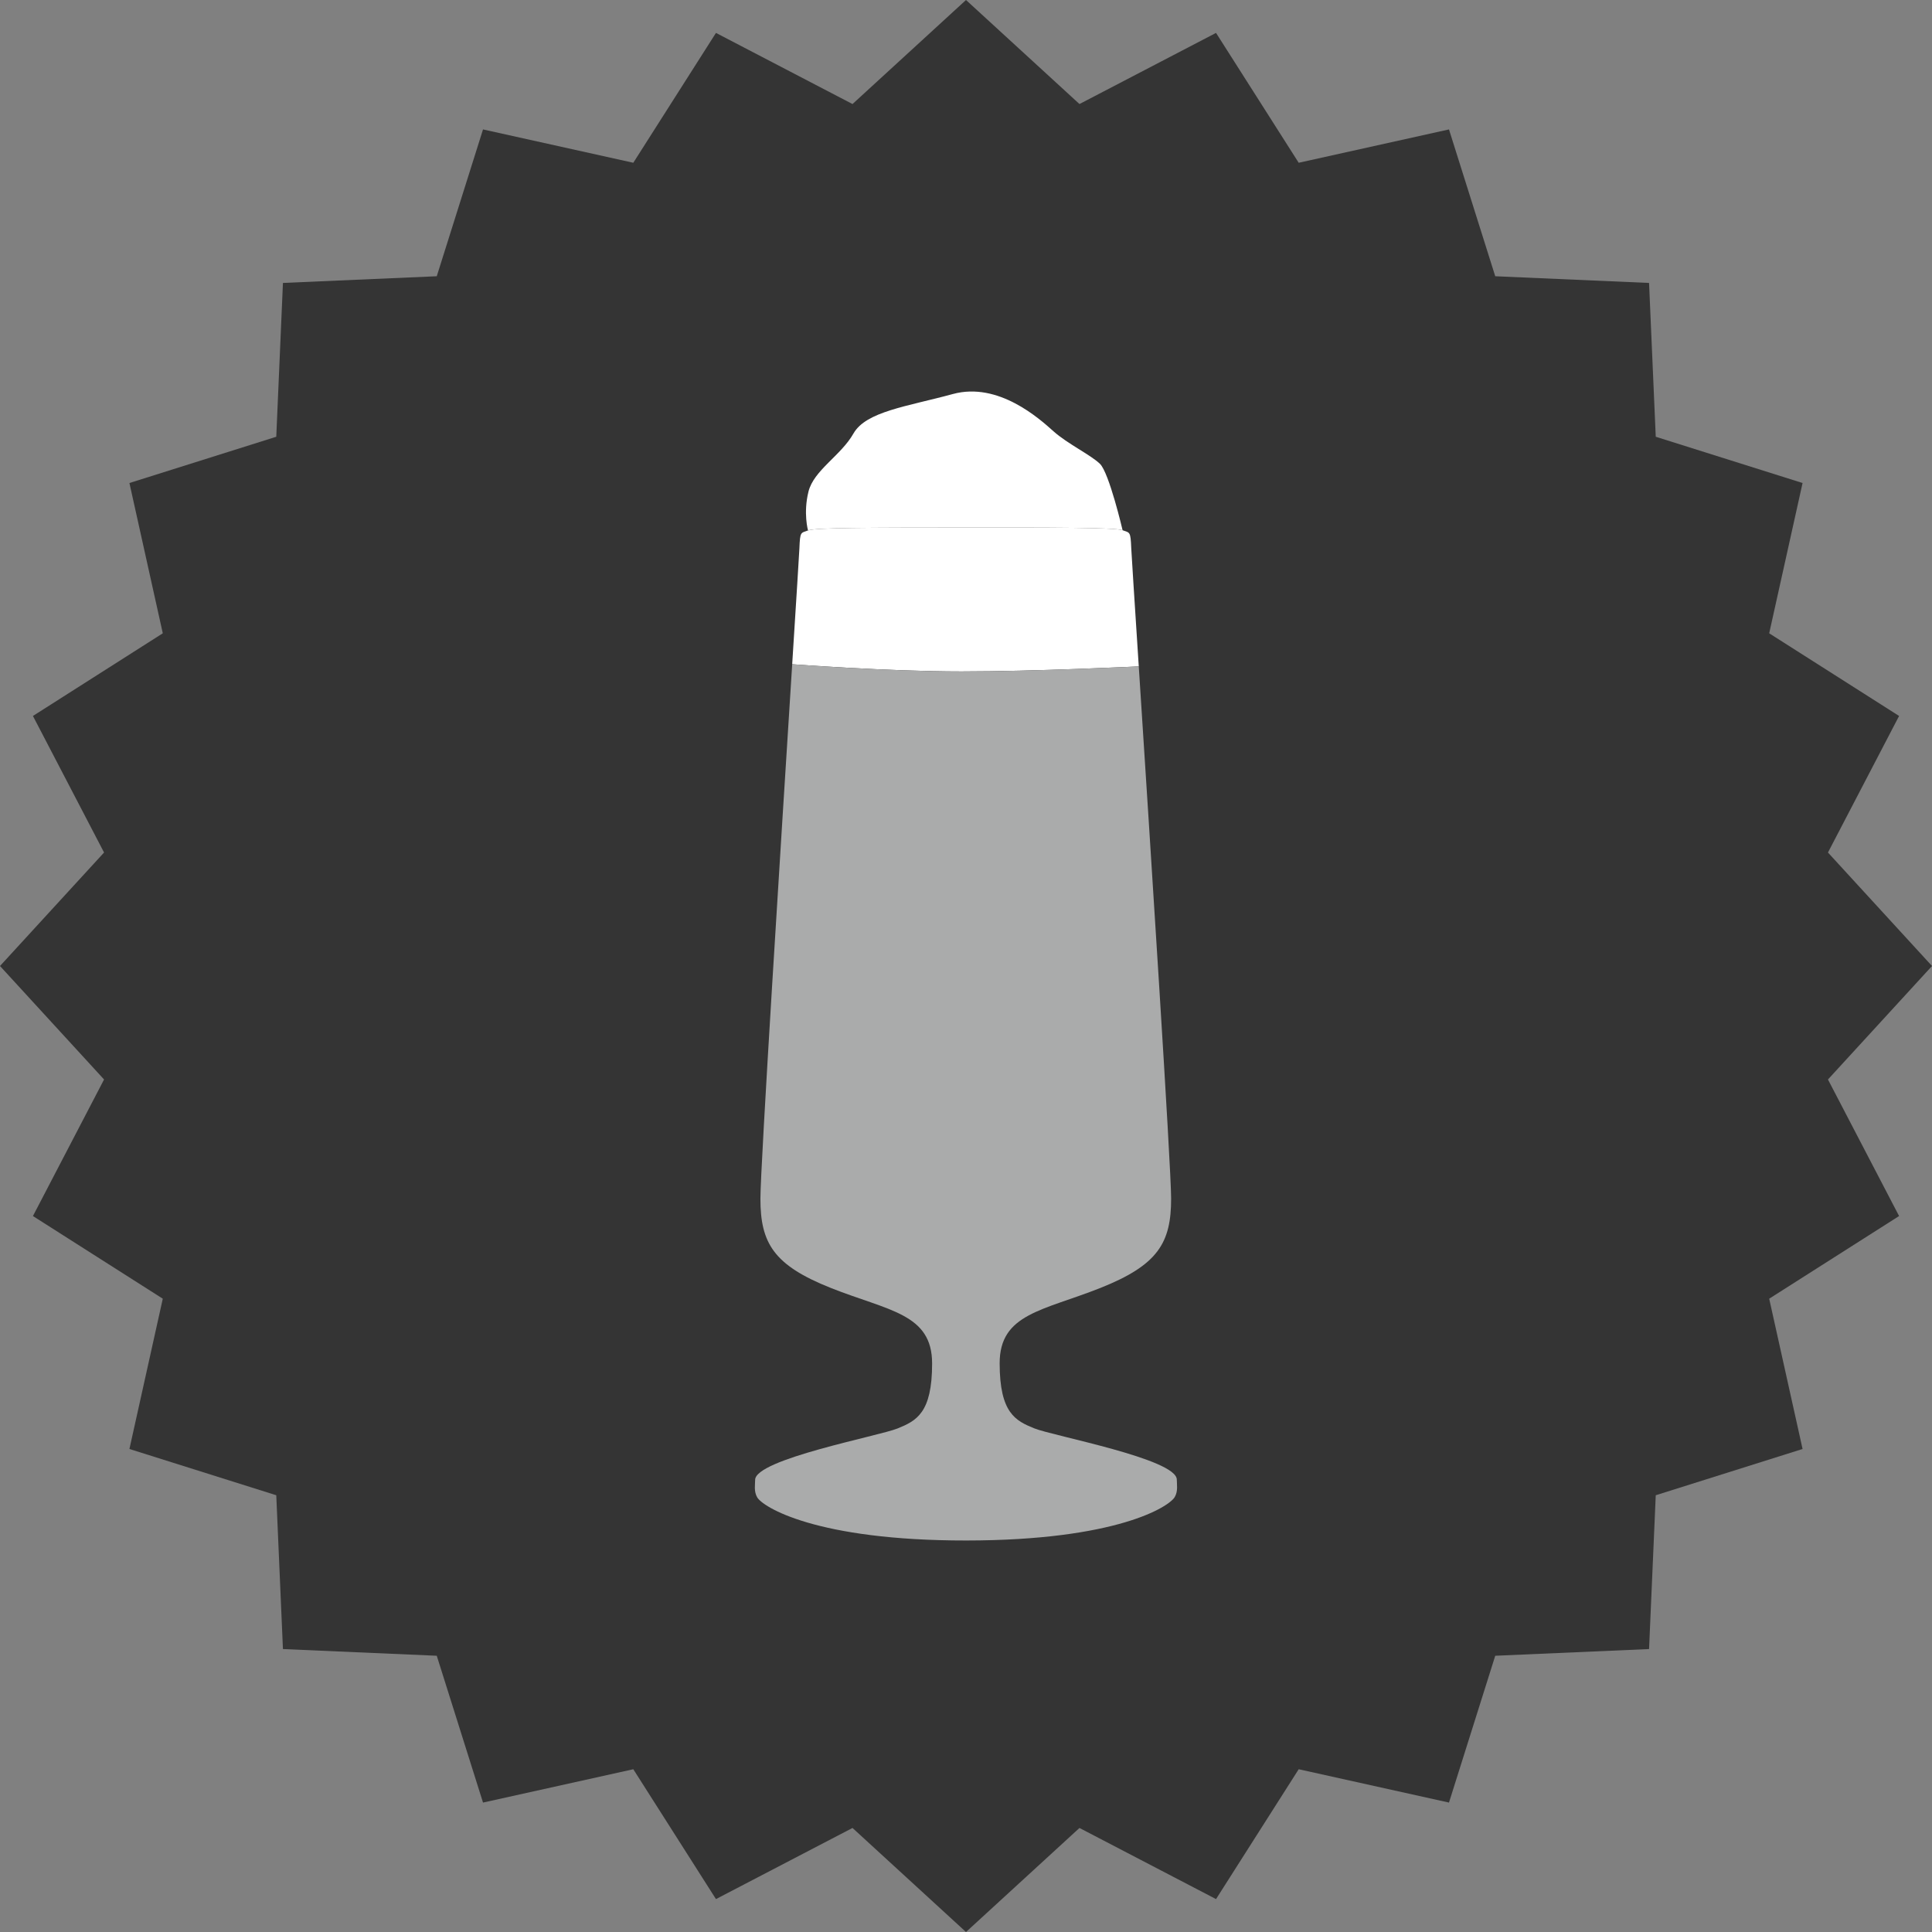 <?xml version="1.0" encoding="utf-8"?>
<!-- Generator: Adobe Illustrator 12.0.0, SVG Export Plug-In . SVG Version: 6.00 Build 51448)  -->
<!DOCTYPE svg PUBLIC "-//W3C//DTD SVG 1.1//EN" "http://www.w3.org/Graphics/SVG/1.1/DTD/svg11.dtd">
<svg  version="1.1" id="Ebene_1" xmlns="http://www.w3.org/2000/svg" xmlns:xlink="http://www.w3.org/1999/xlink" width="220" height="220" viewBox="0 0 220 220"
	 overflow="visible" enable-background="new 0 0 220 220" xml:space="preserve">
<rect x="0" y="0" width="220" height="220" fill="#808080" stroke="none"/>
<g>
	<polygon fill="#343434" points="110,0 122.922,11.847 138.472,3.747 147.885,18.534 164.998,14.738 170.266,31.457 187.781,32.219 
		188.543,49.734 205.262,55.002 201.461,72.115 216.252,81.528 208.153,97.077 220,110 208.153,122.923 216.252,138.472 
		201.461,147.885 205.262,164.998 188.543,170.266 187.781,187.781 170.266,188.543 164.998,205.262 147.885,201.466 
		138.472,216.252 122.922,208.153 110,220 97.076,208.153 81.528,216.252 72.115,201.466 55.002,205.262 49.734,188.543 
		32.219,187.781 31.459,170.266 14.738,164.998 18.537,147.885 3.75,138.472 11.849,122.923 0,110 11.849,97.077 3.75,81.528 
		18.537,72.115 14.738,55.002 31.459,49.734 32.219,32.219 49.734,31.457 55.002,14.738 72.115,18.534 81.528,3.747 97.076,11.847 	
		"/>
	<g>
		<path fill="#FFFFFF" d="M129.673,75.884c0,0-11.821,0.575-20.194,0.575c-8.372,0-19.271-0.822-19.271-0.822
			c0.471-7.444,0.801-12.658,0.821-13.187c0.077-1.969,0.155-1.733,0.982-2.049s6.945-0.319,17.345-0.327
			c10.398-0.007,17.648-0.012,18.476,0.304c0.827,0.313,0.905,0.078,0.985,2.047C128.838,62.96,129.183,68.294,129.673,75.884z"/>
		<path fill="#AAABAB" d="M129.673,75.884c1.316,20.354,3.682,56.925,3.685,60.598c0.003,5.041-1.492,7.564-8.029,10.169
			c-6.539,2.604-11.501,2.923-11.497,8.595c0.005,5.673,1.816,6.538,3.943,7.404c2.13,0.864,16.228,3.475,16.229,5.838
			c0,0.549,0.16,1.292-0.231,1.976c-0.626,1.104-6.612,4.943-23.734,4.955c-17.119,0.011-23.19-3.818-23.821-4.922
			c-0.392-0.684-0.23-1.428-0.23-1.976c-0.003-2.363,14.091-4.993,16.22-5.861c2.126-0.868,3.937-1.735,3.933-7.409
			c-0.004-5.672-4.966-5.984-11.509-8.58c-6.54-2.595-8.038-5.115-8.042-10.157c-0.003-3.688,2.335-40.574,3.619-60.876
			c0,0,10.899,0.822,19.271,0.822C117.852,76.459,129.673,75.884,129.673,75.884z"/>
		<path fill="#FFFFFF" d="M127.831,60.378c0,0-1.525-6.539-2.581-7.563c-1.058-1.023-3.699-2.282-5.283-3.699
			c-1.585-1.418-6.266-5.668-11.471-4.246c-5.202,1.42-9.879,1.977-11.313,4.498c-1.431,2.522-4.522,4.179-5.123,6.621
			c-0.604,2.443-0.05,4.412-0.05,4.412c0.827-0.315,6.945-0.319,17.345-0.327C119.754,60.067,127.004,60.063,127.831,60.378z"/>
	</g>
</g>
</svg>
